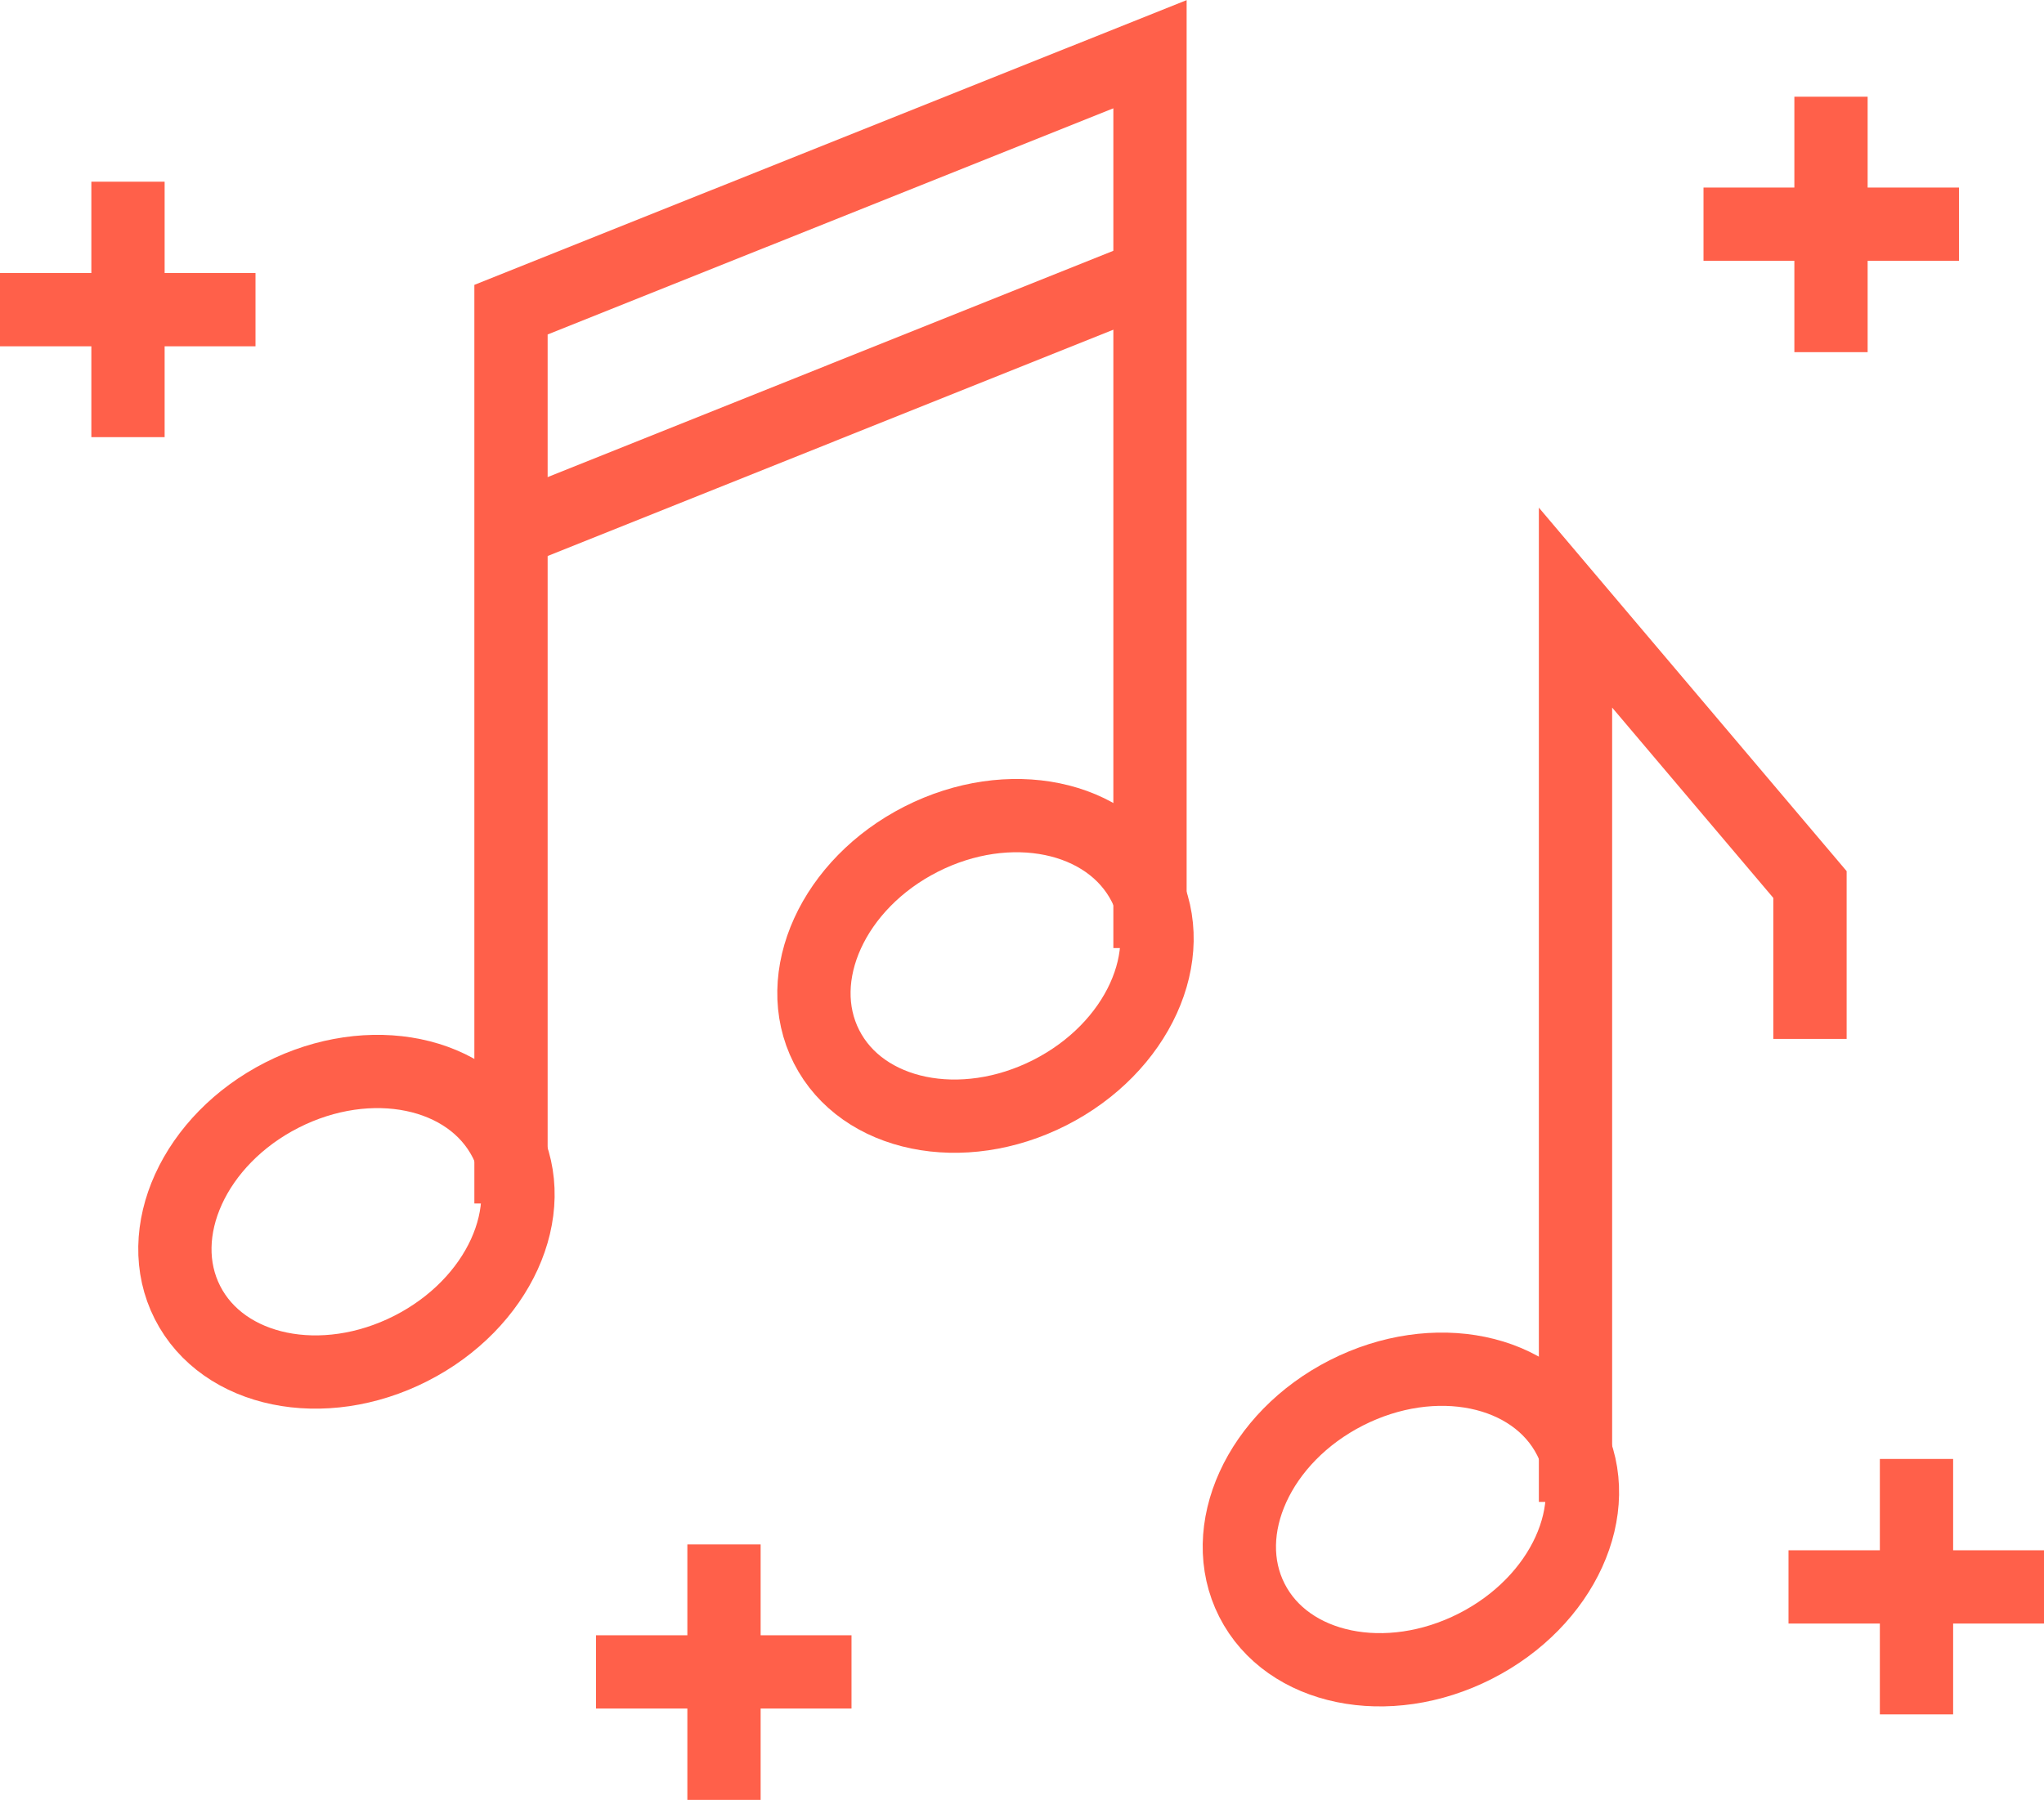 <svg id="Layer_1" data-name="Layer 1" xmlns="http://www.w3.org/2000/svg" width="41.84" height="36.85" viewBox="0 0 41.84 36.85"><defs><style>.cls-1{fill:none;stroke:#ff604a;stroke-miterlimit:10;stroke-width:1.5px;}</style></defs><title>icon-nav-music</title><polyline class="cls-1" points="10.46 24.64 10.46 6.34 23.54 1.11 23.54 19.41"/><line class="cls-1" x1="10.9" y1="10.7" x2="23.97" y2="5.47"/><ellipse class="cls-1" cx="7.09" cy="25.01" rx="3.65" ry="2.91" transform="translate(-10.56 5.93) rotate(-26.94)"/><ellipse class="cls-1" cx="20.17" cy="19.78" rx="3.65" ry="2.91" transform="translate(-6.77 11.28) rotate(-26.94)"/><polyline class="cls-1" points="32.25 30.75 32.25 12.44 37.05 18.11 37.05 21.27"/><ellipse class="cls-1" cx="28.88" cy="31.11" rx="3.65" ry="2.91" transform="translate(-10.96 16.46) rotate(-26.94)"/><line class="cls-1" y1="6.34" x2="5.23" y2="6.34"/><line class="cls-1" x1="2.62" y1="3.72" x2="2.62" y2="8.95"/><line class="cls-1" x1="34.87" y1="4.59" x2="40.1" y2="4.59"/><line class="cls-1" x1="37.48" y1="1.98" x2="37.48" y2="7.21"/><line class="cls-1" x1="12.2" y1="34.23" x2="17.43" y2="34.23"/><line class="cls-1" x1="14.82" y1="31.62" x2="14.82" y2="36.85"/><line class="cls-1" x1="36.61" y1="32.49" x2="41.84" y2="32.49"/><line class="cls-1" x1="39.23" y1="29.87" x2="39.23" y2="35.1"/></svg>